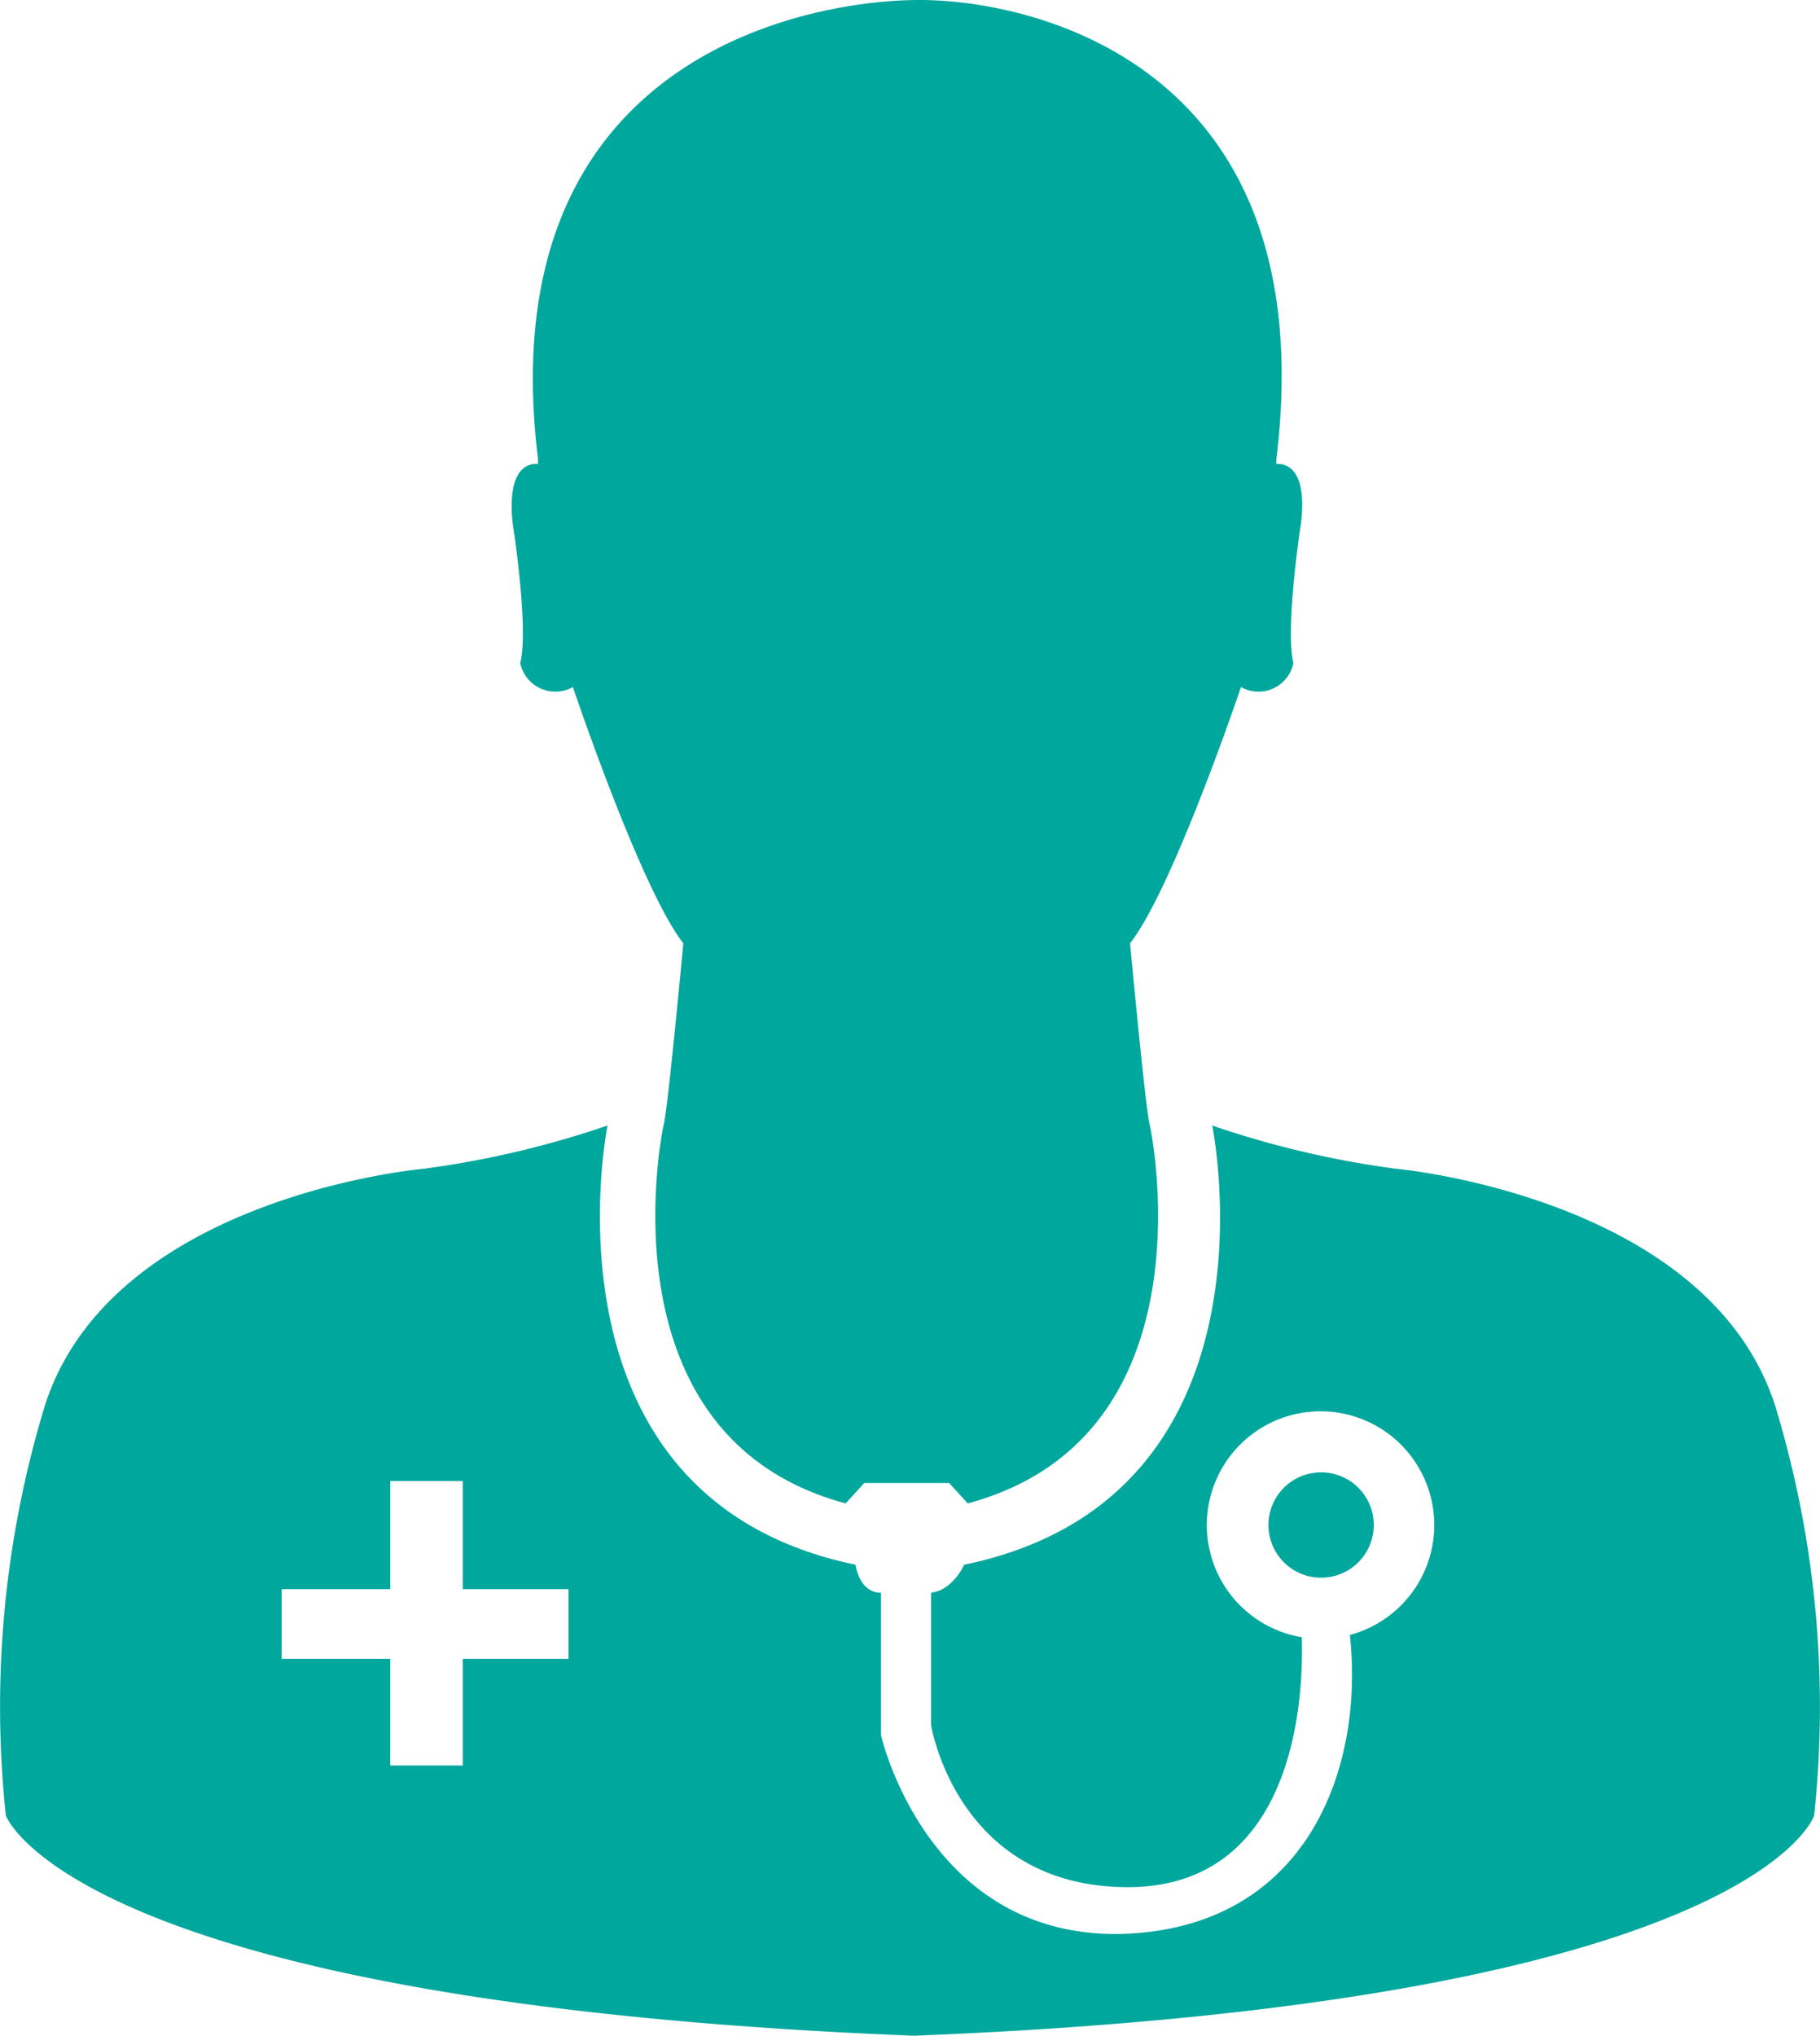 <?xml version="1.0" encoding="UTF-8"?> <svg xmlns="http://www.w3.org/2000/svg" viewBox="0 0 71.54 80"><defs><style>.cls-1{fill:#00a79d;}</style></defs><title>Asset 2</title><g id="Layer_2" data-name="Layer 2"><g id="elements"><path class="cls-1" d="M50.17,18.24l0-.19C52.06,2.6,40.68,0,36.15,0s-16.94,2.34-15,18.05a1.11,1.11,0,0,0,0,.19s-1.27-.27-1,2.31c0,0,.65,4.13.3,5.51a1.41,1.41,0,0,0,2.07.94s2.66,7.92,4.34,10.07c0,0-.63,6.76-.78,7.16,0,0-2.63,12.22,7.16,14.85l.73-.8,1.56,0,1.78,0,.73.8c9.79-2.63,7.16-14.85,7.16-14.85-.15-.4-.78-7.16-.78-7.16C46.11,34.92,48.78,27,48.78,27a1.4,1.4,0,0,0,2.06-.94c-.34-1.38.3-5.51.3-5.51C51.44,18,50.17,18.24,50.17,18.24Z"></path><path class="cls-1" d="M69.78,55.25c-2.63-8.22-14.9-9.32-14.9-9.32a37.19,37.19,0,0,1-7.23-1.7s3,14.63-9.75,17.26c0,0-.44,1-1.3,1.1V67.8s1,6.25,7.57,6.36c6.35.11,7.1-6.58,7-9.82a4.47,4.47,0,1,1,1.89-.09C53.64,69.54,51.34,75.84,44,76c-7.58.11-9.37-7.81-9.37-7.81V62.59c-.87,0-1-1.1-1-1.1-12.71-2.63-9.75-17.26-9.75-17.26a37.41,37.41,0,0,1-7.23,1.7S4.39,47,1.76,55.25A40.59,40.59,0,0,0,.23,71.35S2.89,78.69,35.93,80c33-1.31,35.38-8.65,35.38-8.65A40.59,40.59,0,0,0,69.78,55.25ZM22.35,65.19H18.19v4.19H15.34V65.19H11.07V62.45h4.27V58.2h2.85v4.25h4.16Z"></path><path class="cls-1" d="M54,59.93a2.07,2.07,0,1,1-2.06-2.07A2.07,2.07,0,0,1,54,59.93Z"></path></g></g></svg> 